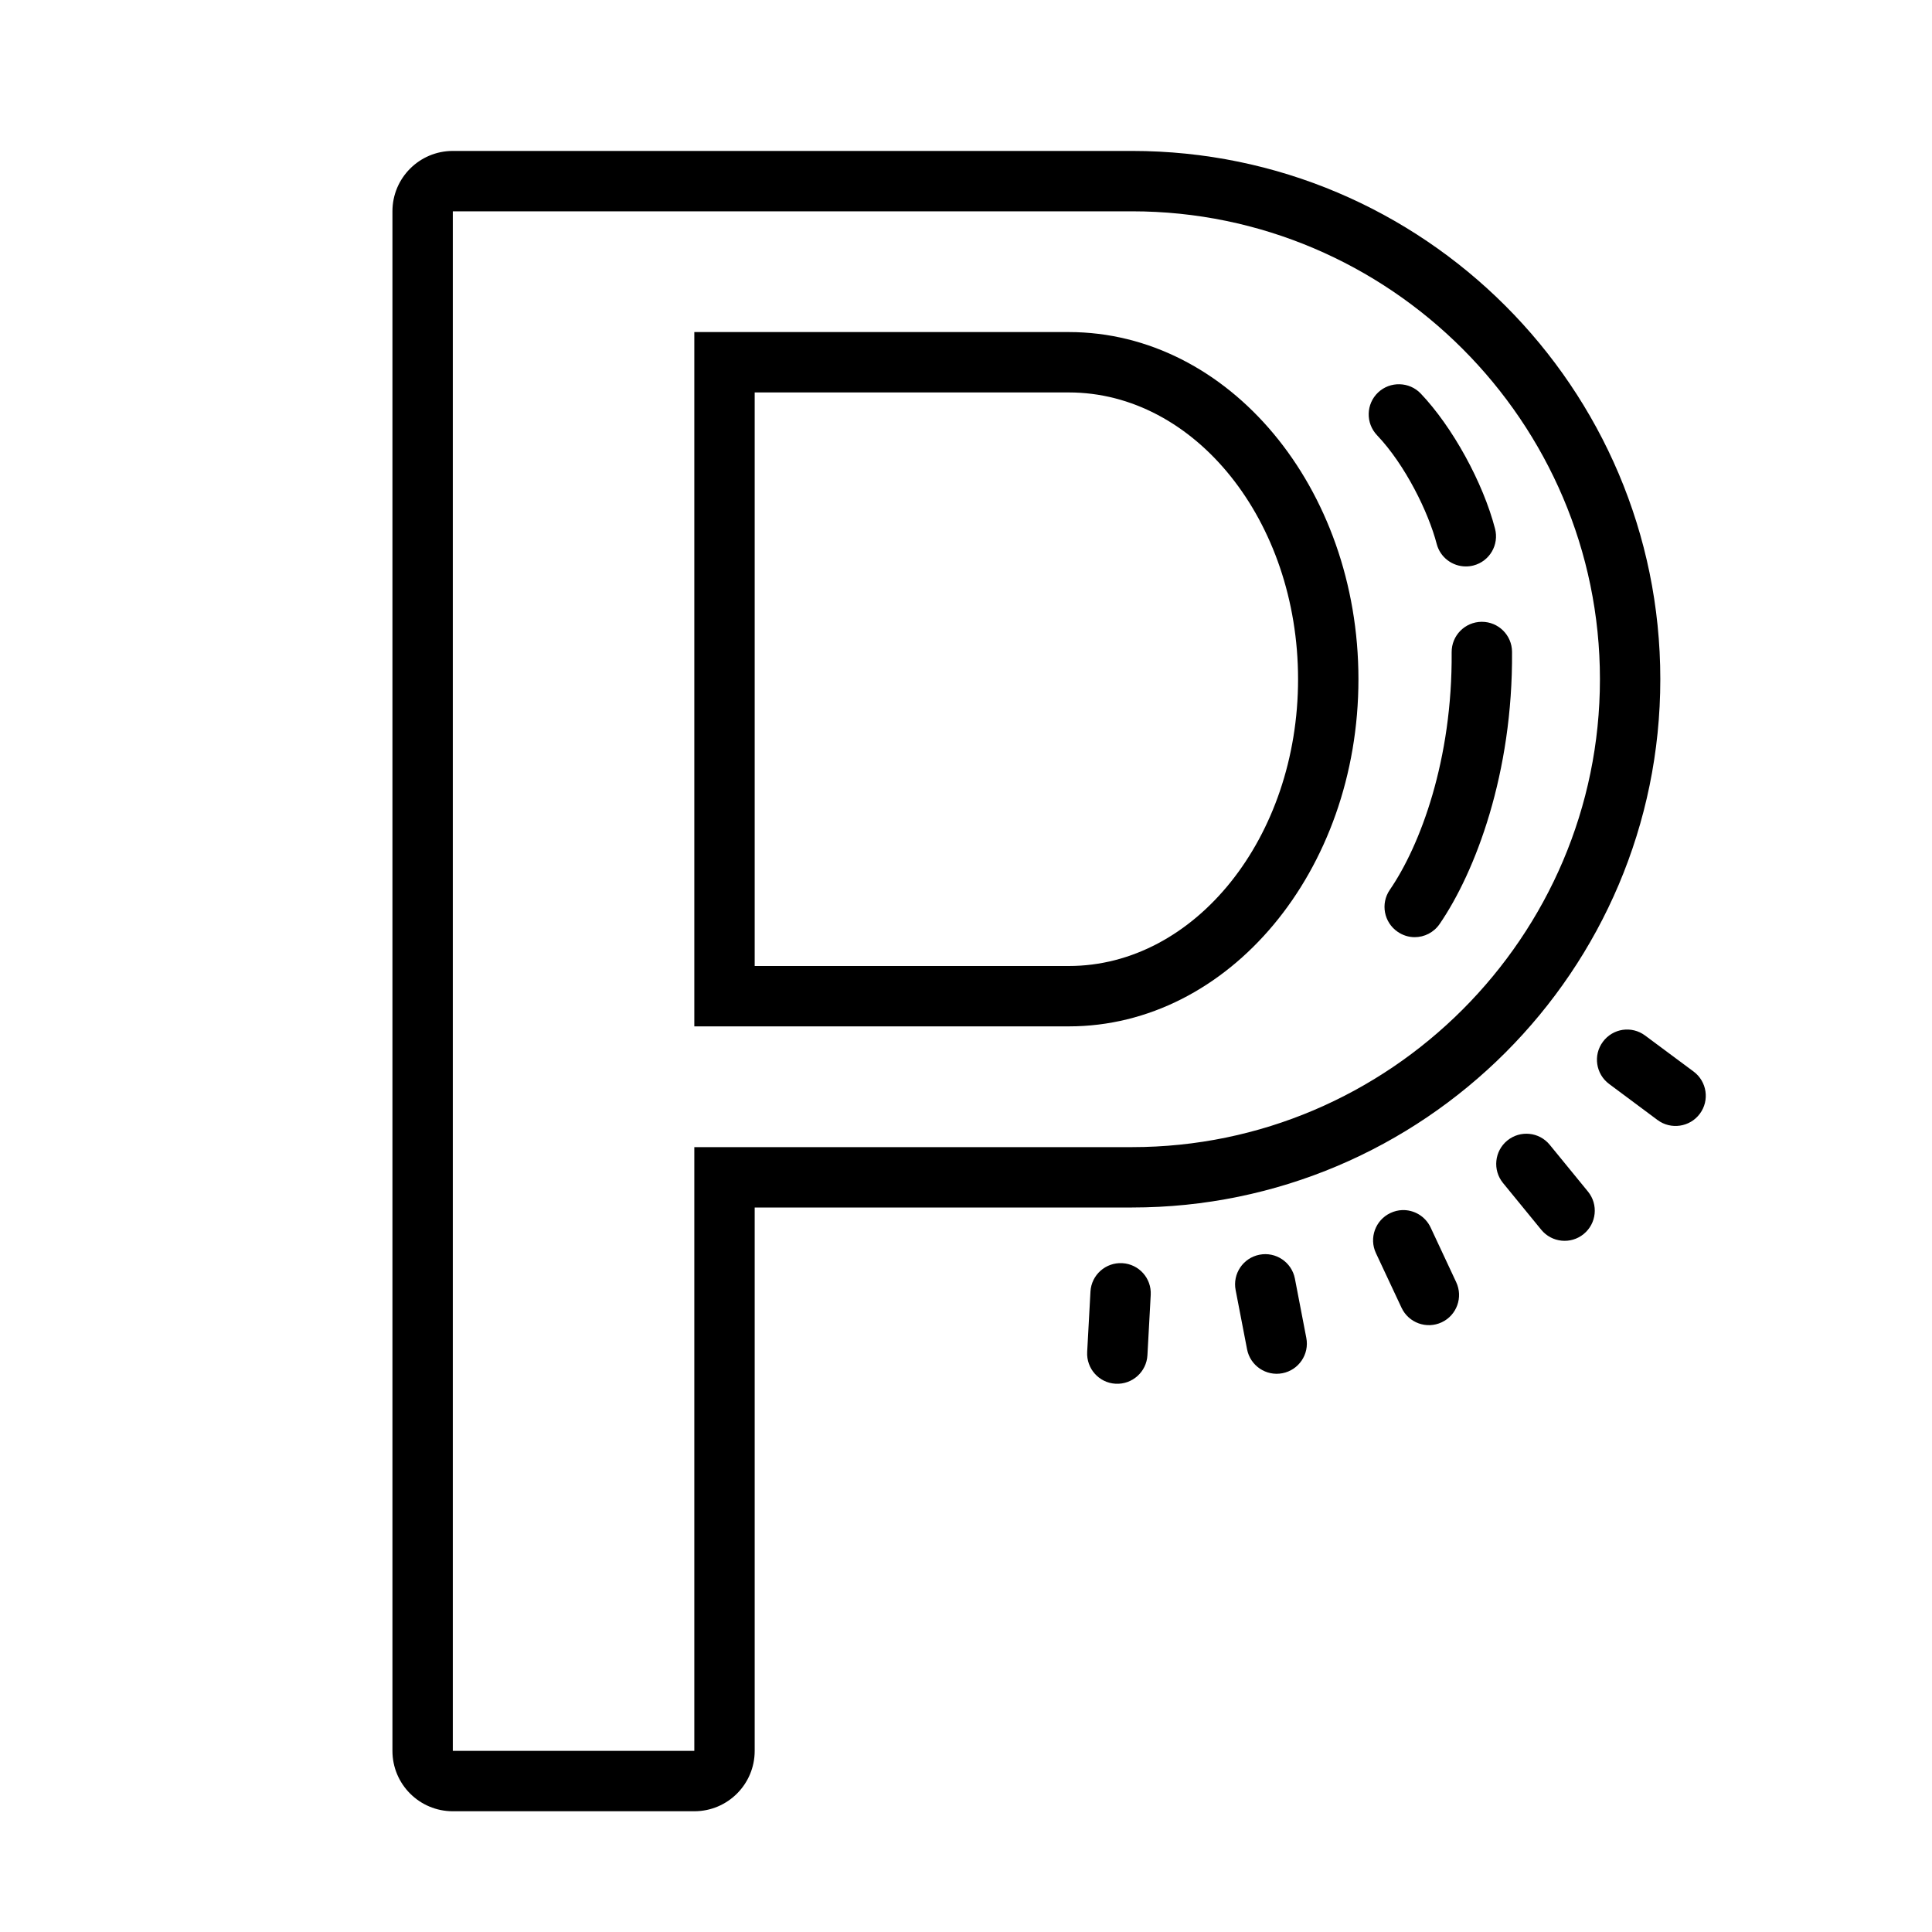 <svg xmlns="http://www.w3.org/2000/svg" viewBox="0 0 64 64" width="64" height="64">
  <path d="M 15 5 C 13.895 5 13 5.895 13 7 L 13 58 C 13 59.105 13.895 60 15 60 L 23 60 C 24.105 60 25 59.105 25 58 L 25 40 L 37.5 40 C 47.15 40 55 32.15 55 22.5 C 55 12.85 47.15 5 37.5 5 L 23 5 L 19.328 5 L 15 5 z M 15 7 L 19.328 7 L 23 7 L 37.5 7 C 46.025 7 53 13.975 53 22.5 C 53 31.025 46.025 38 37.5 38 L 23 38 L 23 58 L 15 58 L 15 7 z M 23 11 L 23 34 L 35.404 34 C 40.704 34 45 28.851 45 22.5 C 45 16.149 40.704 11 35.404 11 L 23 11 z M 46.365 12.729 C 46.109 12.722 45.851 12.812 45.65 13.002 C 45.25 13.383 45.235 14.016 45.615 14.416 C 46.554 15.403 47.321 16.975 47.592 18.016 C 47.708 18.466 48.114 18.764 48.559 18.764 C 48.642 18.764 48.726 18.754 48.811 18.732 C 49.345 18.593 49.664 18.048 49.525 17.514 C 49.128 15.984 48.116 14.143 47.064 13.037 C 46.874 12.838 46.621 12.735 46.365 12.729 z M 25 13 L 35.404 13 C 39.592 13 43 17.262 43 22.5 C 43 27.738 39.592 32 35.404 32 L 25 32 L 25 13 z M 49.08 20.598 C 48.528 20.603 48.084 21.053 48.088 21.605 C 48.116 25.168 47.047 28.008 46.039 29.477 C 45.726 29.933 45.843 30.554 46.299 30.867 C 46.472 30.986 46.668 31.045 46.863 31.045 C 47.182 31.045 47.495 30.892 47.689 30.609 C 48.87 28.888 50.12 25.616 50.088 21.59 C 50.084 21.04 49.637 20.598 49.088 20.598 L 49.08 20.598 z M 53.754 34.115 C 53.501 34.153 53.262 34.288 53.098 34.51 C 52.768 34.953 52.862 35.579 53.305 35.908 L 54.908 37.102 C 55.351 37.431 55.98 37.338 56.309 36.895 C 56.639 36.452 56.545 35.825 56.102 35.496 L 54.496 34.303 C 54.275 34.138 54.007 34.078 53.754 34.115 z M 50.664 37.561 C 50.409 37.535 50.146 37.607 49.932 37.781 C 49.504 38.13 49.44 38.76 49.789 39.188 L 51.055 40.736 C 51.405 41.164 52.034 41.228 52.461 40.879 C 52.889 40.53 52.953 39.901 52.604 39.473 L 51.338 37.924 C 51.163 37.71 50.919 37.586 50.664 37.561 z M 46.447 40.086 C 46.317 40.091 46.186 40.123 46.061 40.182 C 45.561 40.416 45.345 41.012 45.58 41.512 L 46.428 43.322 C 46.663 43.822 47.258 44.037 47.758 43.803 C 48.258 43.569 48.473 42.973 48.238 42.473 L 47.391 40.662 C 47.215 40.287 46.837 40.071 46.447 40.086 z M 41.723 41.564 C 41.181 41.669 40.826 42.194 40.932 42.736 L 41.311 44.699 C 41.416 45.24 41.94 45.595 42.482 45.49 C 43.024 45.385 43.379 44.86 43.273 44.318 L 42.895 42.355 C 42.79 41.813 42.265 41.458 41.723 41.564 z M 37.178 41.844 C 36.627 41.813 36.154 42.234 36.123 42.785 L 36.014 44.783 C 35.984 45.335 36.404 45.808 36.955 45.838 C 37.506 45.869 37.979 45.446 38.01 44.895 L 38.119 42.896 C 38.15 42.345 37.729 41.875 37.178 41.844 z"/>
</svg>

